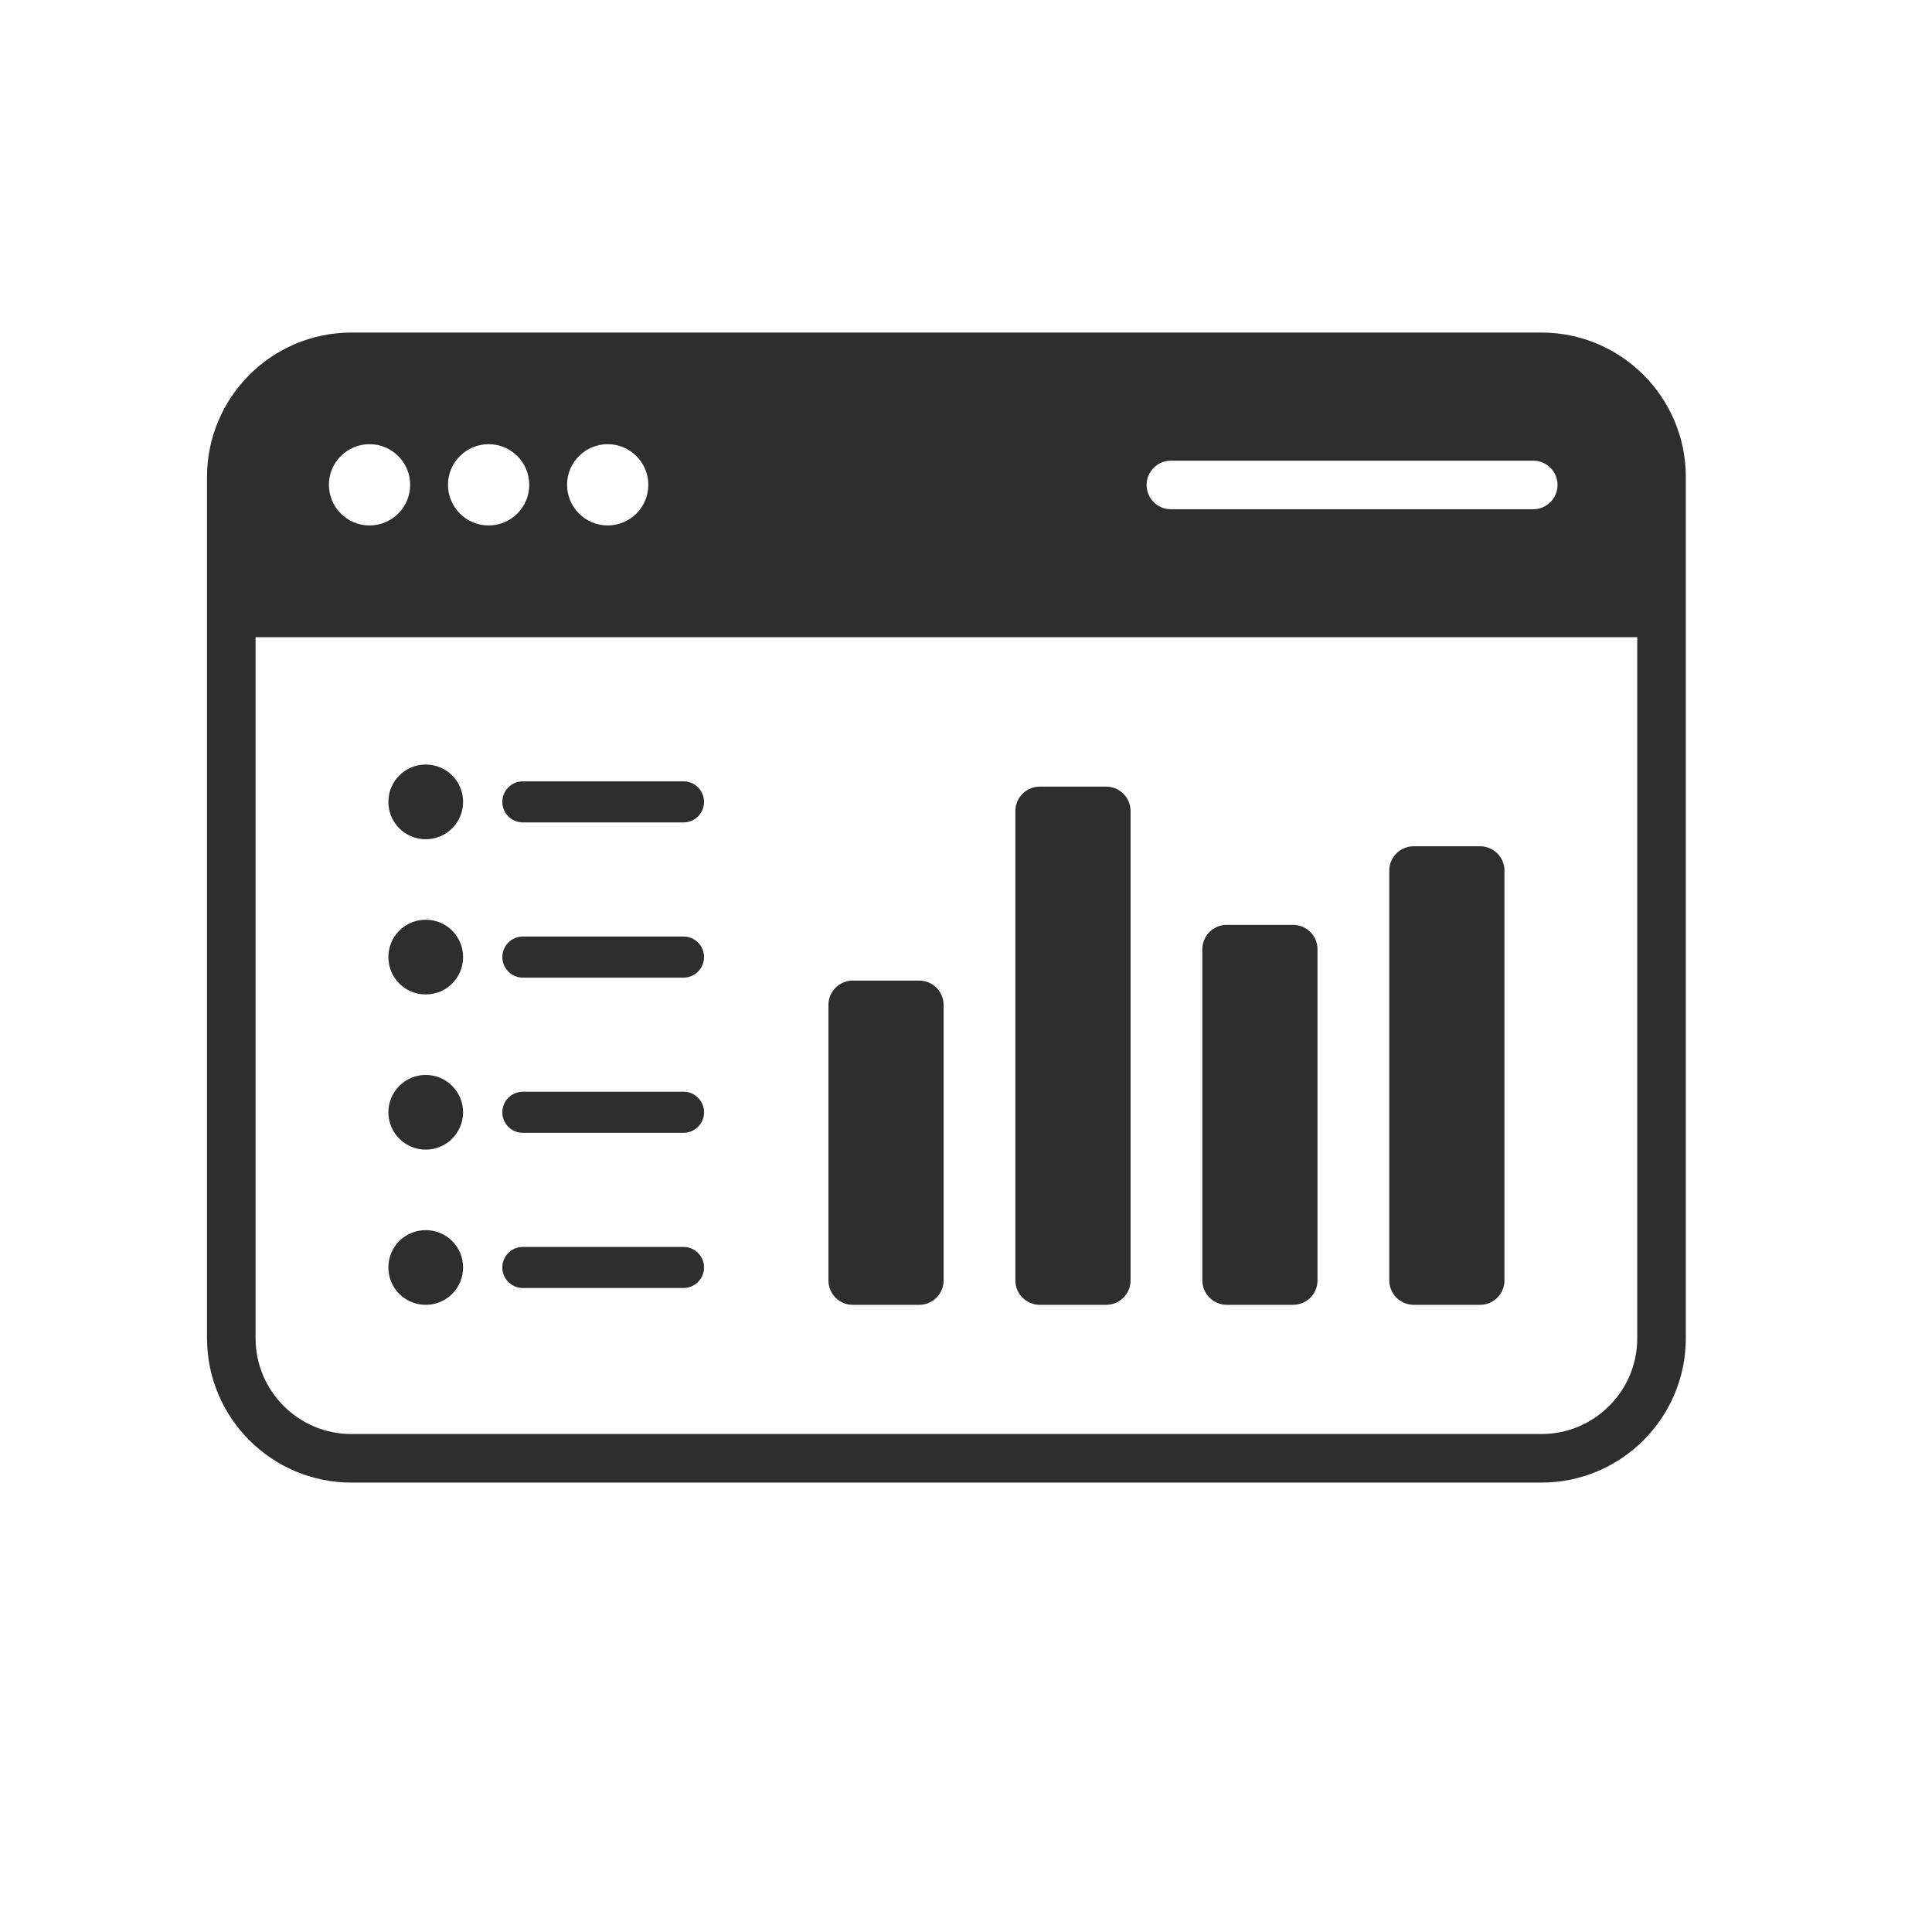 <svg xmlns="http://www.w3.org/2000/svg" xmlns:xlink="http://www.w3.org/1999/xlink" width="500" zoomAndPan="magnify" viewBox="0 0 375 375" height="500" preserveAspectRatio="xMidYMid meet" version="1.0"><defs><clipPath id="5c874729a4"><path d="M 40.148 64.551 L 327.398 64.551 L 327.398 288 L 40.148 288 Z M 40.148 64.551 " clip-rule="nonzero"/></clipPath><clipPath id="5db2bb0875"><path d="M 163.129 232.449 L 181 232.449 L 181 245.949 L 163.129 245.949 Z M 163.129 232.449 " clip-rule="nonzero"/></clipPath></defs><path fill="#2e2e2e" d="M 165.539 253.266 L 178.41 253.266 C 181.039 253.266 183.156 251.152 183.156 248.523 L 183.156 195.074 C 183.156 192.445 181.039 190.332 178.41 190.332 L 165.539 190.332 C 162.91 190.332 160.797 192.445 160.797 195.074 L 160.797 248.523 C 160.797 251.152 162.91 253.266 165.539 253.266 Z M 165.539 253.266 " fill-opacity="1" fill-rule="nonzero"/><path fill="#2e2e2e" d="M 201.828 253.266 L 214.699 253.266 C 217.328 253.266 219.441 251.152 219.441 248.523 L 219.441 157.43 C 219.441 154.801 217.328 152.684 214.699 152.684 L 201.828 152.684 C 199.199 152.684 197.082 154.801 197.082 157.43 L 197.082 248.523 C 197.082 251.152 199.199 253.266 201.828 253.266 Z M 201.828 253.266 " fill-opacity="1" fill-rule="nonzero"/><path fill="#2e2e2e" d="M 274.402 253.266 L 287.273 253.266 C 289.898 253.266 292.016 251.152 292.016 248.523 L 292.016 169 C 292.016 166.371 289.898 164.258 287.273 164.258 L 274.402 164.258 C 271.773 164.258 269.656 166.371 269.656 169 L 269.656 248.523 C 269.656 251.152 271.801 253.266 274.402 253.266 Z M 274.402 253.266 " fill-opacity="1" fill-rule="nonzero"/><path fill="#2e2e2e" d="M 238.113 253.266 L 250.984 253.266 C 253.613 253.266 255.727 251.152 255.727 248.523 L 255.727 184.258 C 255.727 181.629 253.613 179.516 250.984 179.516 L 238.113 179.516 C 235.484 179.516 233.371 181.629 233.371 184.258 L 233.371 248.523 C 233.371 251.152 235.516 253.266 238.113 253.266 Z M 238.113 253.266 " fill-opacity="1" fill-rule="nonzero"/><path fill="#2e2e2e" d="M 101.488 189.758 L 132.668 189.758 C 134.875 189.758 136.656 187.973 136.656 185.77 C 136.656 183.562 134.875 181.781 132.668 181.781 L 101.488 181.781 C 99.281 181.781 97.5 183.562 97.5 185.77 C 97.5 187.973 99.281 189.758 101.488 189.758 Z M 101.488 189.758 " fill-opacity="1" fill-rule="nonzero"/><path fill="#2e2e2e" d="M 82.633 193.02 C 86.652 193.02 89.887 189.789 89.887 185.77 C 89.887 181.75 86.652 178.52 82.633 178.52 C 78.617 178.52 75.383 181.75 75.383 185.77 C 75.383 189.789 78.617 193.02 82.633 193.02 Z M 82.633 193.02 " fill-opacity="1" fill-rule="nonzero"/><path fill="#2e2e2e" d="M 101.488 159.633 L 132.668 159.633 C 134.875 159.633 136.656 157.852 136.656 155.645 C 136.656 153.441 134.875 151.656 132.668 151.656 L 101.488 151.656 C 99.281 151.656 97.5 153.441 97.5 155.645 C 97.5 157.852 99.281 159.633 101.488 159.633 Z M 101.488 159.633 " fill-opacity="1" fill-rule="nonzero"/><path fill="#2e2e2e" d="M 82.633 162.898 C 86.652 162.898 89.887 159.664 89.887 155.645 C 89.887 151.629 86.652 148.395 82.633 148.395 C 78.617 148.395 75.383 151.629 75.383 155.645 C 75.383 159.664 78.617 162.898 82.633 162.898 Z M 82.633 162.898 " fill-opacity="1" fill-rule="nonzero"/><path fill="#2e2e2e" d="M 101.488 219.879 L 132.668 219.879 C 134.875 219.879 136.656 218.098 136.656 215.891 C 136.656 213.688 134.875 211.902 132.668 211.902 L 101.488 211.902 C 99.281 211.902 97.5 213.688 97.5 215.891 C 97.5 218.098 99.281 219.879 101.488 219.879 Z M 101.488 219.879 " fill-opacity="1" fill-rule="nonzero"/><path fill="#2e2e2e" d="M 89.887 215.891 C 89.887 216.367 89.84 216.84 89.746 217.305 C 89.652 217.773 89.516 218.227 89.332 218.668 C 89.152 219.105 88.93 219.523 88.664 219.922 C 88.398 220.316 88.098 220.684 87.762 221.02 C 87.426 221.355 87.059 221.656 86.664 221.922 C 86.266 222.188 85.848 222.41 85.41 222.59 C 84.969 222.773 84.516 222.91 84.051 223.004 C 83.582 223.098 83.109 223.145 82.633 223.145 C 82.156 223.145 81.688 223.098 81.219 223.004 C 80.754 222.91 80.301 222.773 79.859 222.59 C 79.418 222.41 79 222.188 78.605 221.922 C 78.211 221.656 77.844 221.355 77.508 221.02 C 77.172 220.684 76.871 220.316 76.605 219.922 C 76.34 219.523 76.117 219.105 75.934 218.668 C 75.754 218.227 75.613 217.773 75.523 217.305 C 75.43 216.84 75.383 216.367 75.383 215.891 C 75.383 215.414 75.43 214.945 75.523 214.477 C 75.613 214.012 75.754 213.559 75.934 213.117 C 76.117 212.676 76.34 212.258 76.605 211.863 C 76.871 211.469 77.172 211.102 77.508 210.766 C 77.844 210.43 78.211 210.129 78.605 209.863 C 79 209.598 79.418 209.375 79.859 209.191 C 80.301 209.012 80.754 208.871 81.219 208.781 C 81.688 208.688 82.156 208.641 82.633 208.641 C 83.109 208.641 83.582 208.688 84.051 208.781 C 84.516 208.871 84.969 209.012 85.41 209.191 C 85.848 209.375 86.266 209.598 86.664 209.863 C 87.059 210.129 87.426 210.43 87.762 210.766 C 88.098 211.102 88.398 211.469 88.664 211.863 C 88.93 212.258 89.152 212.676 89.332 213.117 C 89.516 213.559 89.652 214.012 89.746 214.477 C 89.84 214.945 89.887 215.414 89.887 215.891 Z M 89.887 215.891 " fill-opacity="1" fill-rule="nonzero"/><path fill="#2e2e2e" d="M 101.488 250.004 L 132.668 250.004 C 134.875 250.004 136.656 248.219 136.656 246.016 C 136.656 243.809 134.875 242.027 132.668 242.027 L 101.488 242.027 C 99.281 242.027 97.5 243.809 97.5 246.016 C 97.5 248.219 99.281 250.004 101.488 250.004 Z M 101.488 250.004 " fill-opacity="1" fill-rule="nonzero"/><path fill="#2e2e2e" d="M 82.633 253.266 C 86.652 253.266 89.887 250.035 89.887 246.016 C 89.887 241.996 86.652 238.766 82.633 238.766 C 78.617 238.766 75.383 241.996 75.383 246.016 C 75.383 250.035 78.617 253.266 82.633 253.266 Z M 82.633 253.266 " fill-opacity="1" fill-rule="nonzero"/><g clip-path="url(#5c874729a4)"><path fill="#2e2e2e" d="M 299.207 64.551 L 68.191 64.551 C 52.754 64.551 40.184 77.121 40.184 92.559 L 40.184 259.762 C 40.184 275.203 52.754 287.77 68.191 287.77 L 299.207 287.77 C 314.645 287.77 327.215 275.203 327.215 259.762 L 327.215 92.559 C 327.215 77.121 314.645 64.551 299.207 64.551 Z M 227.266 89.418 L 297.605 89.418 C 300.203 89.418 302.316 91.531 302.316 94.129 C 302.316 96.73 300.203 98.844 297.605 98.844 L 227.266 98.844 C 224.668 98.844 222.555 96.73 222.555 94.129 C 222.555 91.531 224.668 89.418 227.266 89.418 Z M 117.953 86.215 C 122.305 86.215 125.84 89.75 125.84 94.102 C 125.84 98.453 122.305 101.988 117.953 101.988 C 113.602 101.988 110.066 98.453 110.066 94.102 C 110.066 89.75 113.602 86.215 117.953 86.215 Z M 94.84 86.215 C 99.191 86.215 102.727 89.75 102.727 94.102 C 102.727 98.453 99.191 101.988 94.84 101.988 C 90.488 101.988 86.953 98.453 86.953 94.102 C 86.953 89.75 90.488 86.215 94.84 86.215 Z M 71.727 86.215 C 76.078 86.215 79.613 89.75 79.613 94.102 C 79.613 98.453 76.078 101.988 71.727 101.988 C 67.375 101.988 63.84 98.453 63.84 94.102 C 63.84 89.75 67.375 86.215 71.727 86.215 Z M 317.789 259.762 C 317.789 270.004 309.449 278.344 299.207 278.344 L 68.191 278.344 C 57.949 278.344 49.609 270.004 49.609 259.762 L 49.609 123.68 L 317.789 123.68 Z M 317.789 259.762 " fill-opacity="1" fill-rule="nonzero"/></g><path fill="#2e2e2e" d="M 168.461 237.332 L 170.266 235.527 C 170.234 235.477 170.199 235.426 170.168 235.379 L 168.316 237.227 Z M 168.461 237.332 " fill-opacity="1" fill-rule="nonzero"/><path fill="#2e2e2e" d="M 168.152 237.109 L 170.047 235.215 C 170.008 235.172 169.969 235.129 169.93 235.086 L 168.012 237.004 Z M 168.152 237.109 " fill-opacity="1" fill-rule="nonzero"/><path fill="#2e2e2e" d="M 167.867 236.336 L 169.504 234.699 C 169.457 234.664 169.406 234.629 169.355 234.598 L 167.867 236.09 Z M 167.867 236.336 " fill-opacity="1" fill-rule="nonzero"/><path fill="#2e2e2e" d="M 167.867 235.805 L 169.18 234.492 C 169.129 234.461 169.074 234.434 169.02 234.41 L 167.867 235.559 Z M 167.867 235.805 " fill-opacity="1" fill-rule="nonzero"/><path fill="#2e2e2e" d="M 167.867 235.277 L 168.82 234.324 C 168.762 234.301 168.699 234.281 168.637 234.262 L 167.867 235.031 Z M 167.867 235.277 " fill-opacity="1" fill-rule="nonzero"/><path fill="#2e2e2e" d="M 167.867 234.746 L 168.414 234.199 C 168.348 234.184 168.277 234.172 168.207 234.16 L 167.867 234.5 Z M 167.867 234.746 " fill-opacity="1" fill-rule="nonzero"/><path fill="#2e2e2e" d="M 167.867 236.867 L 169.789 234.941 C 169.75 234.902 169.707 234.863 169.66 234.824 L 167.867 236.617 Z M 167.867 236.867 " fill-opacity="1" fill-rule="nonzero"/><path fill="#2e2e2e" d="M 167.953 234.133 C 167.922 234.133 167.895 234.129 167.867 234.129 L 167.867 234.219 Z M 167.953 234.133 " fill-opacity="1" fill-rule="nonzero"/><path fill="#2e2e2e" d="M 168.766 237.555 L 170.449 235.875 C 170.422 235.816 170.395 235.762 170.367 235.707 L 168.621 237.453 Z M 168.766 237.555 " fill-opacity="1" fill-rule="nonzero"/><path fill="#2e2e2e" d="M 169.379 238.004 L 170.676 236.703 C 170.668 236.633 170.656 236.559 170.645 236.488 L 169.234 237.898 Z M 169.379 238.004 " fill-opacity="1" fill-rule="nonzero"/><path fill="#2e2e2e" d="M 169.07 237.781 L 170.59 236.262 C 170.57 236.199 170.551 236.137 170.527 236.074 L 168.93 237.676 Z M 169.07 237.781 " fill-opacity="1" fill-rule="nonzero"/><path fill="#2e2e2e" d="M 169.988 238.449 L 170.59 237.848 C 170.621 237.746 170.645 237.641 170.66 237.531 L 169.848 238.348 Z M 169.988 238.449 " fill-opacity="1" fill-rule="nonzero"/><path fill="#2e2e2e" d="M 169.684 238.227 L 170.695 237.215 C 170.699 237.164 170.699 237.113 170.699 237.062 C 170.699 237.031 170.699 236.996 170.695 236.965 L 169.539 238.121 Z M 169.684 238.227 " fill-opacity="1" fill-rule="nonzero"/><path fill="#2e2e2e" d="M 170.242 238.633 C 170.309 238.527 170.371 238.414 170.426 238.297 L 170.152 238.57 Z M 170.242 238.633 " fill-opacity="1" fill-rule="nonzero"/><g clip-path="url(#5db2bb0875)"><path fill="#2e2e2e" d="M 179.805 245.973 L 164.16 245.973 C 163.613 245.973 163.168 245.531 163.168 244.984 L 163.168 233.434 C 163.168 232.887 163.613 232.441 164.16 232.441 L 179.805 232.441 C 180.352 232.441 180.797 232.887 180.797 233.434 L 180.797 244.984 C 180.797 245.531 180.352 245.973 179.805 245.973 Z M 164.16 232.84 C 163.832 232.84 163.566 233.105 163.566 233.434 L 163.566 244.984 C 163.566 245.312 163.832 245.578 164.16 245.578 L 179.805 245.578 C 180.133 245.578 180.398 245.312 180.398 244.984 L 180.398 233.434 C 180.398 233.105 180.133 232.84 179.805 232.84 Z M 164.16 232.84 " fill-opacity="1" fill-rule="nonzero"/></g><path fill="#2e2e2e" d="M 173.262 236.34 L 174.02 236.34 L 174.02 238.828 L 173.262 238.828 Z M 173.262 236.34 " fill-opacity="1" fill-rule="nonzero"/><path fill="#2e2e2e" d="M 174.438 236.547 L 175.199 236.547 L 175.199 238.828 L 174.438 238.828 Z M 174.438 236.547 " fill-opacity="1" fill-rule="nonzero"/><path fill="#2e2e2e" d="M 175.617 236.961 L 176.379 236.961 L 176.379 238.828 L 175.617 238.828 Z M 175.617 236.961 " fill-opacity="1" fill-rule="nonzero"/><path fill="#2e2e2e" d="M 176.797 235.926 L 177.559 235.926 L 177.559 238.828 L 176.797 238.828 Z M 176.797 235.926 " fill-opacity="1" fill-rule="nonzero"/><path fill="#2e2e2e" d="M 177.977 235.926 L 178.738 235.926 L 178.738 238.828 L 177.977 238.828 Z M 177.977 235.926 " fill-opacity="1" fill-rule="nonzero"/><path fill="#2e2e2e" d="M 178.699 240.531 L 174.707 242.492 L 173.254 241.613 L 170.637 242.805 L 166.391 243.18 L 164.723 244.367 L 178.688 244.367 Z M 178.699 240.531 " fill-opacity="1" fill-rule="nonzero"/><path fill="#2e2e2e" d="M 167.758 239.988 C 166.141 239.988 164.824 238.672 164.824 237.055 C 164.824 235.473 166.082 234.18 167.648 234.121 L 167.648 237.023 L 167.652 237.023 L 170.105 238.816 C 169.566 239.527 168.715 239.988 167.758 239.988 Z M 167.758 239.988 " fill-opacity="1" fill-rule="nonzero"/></svg>